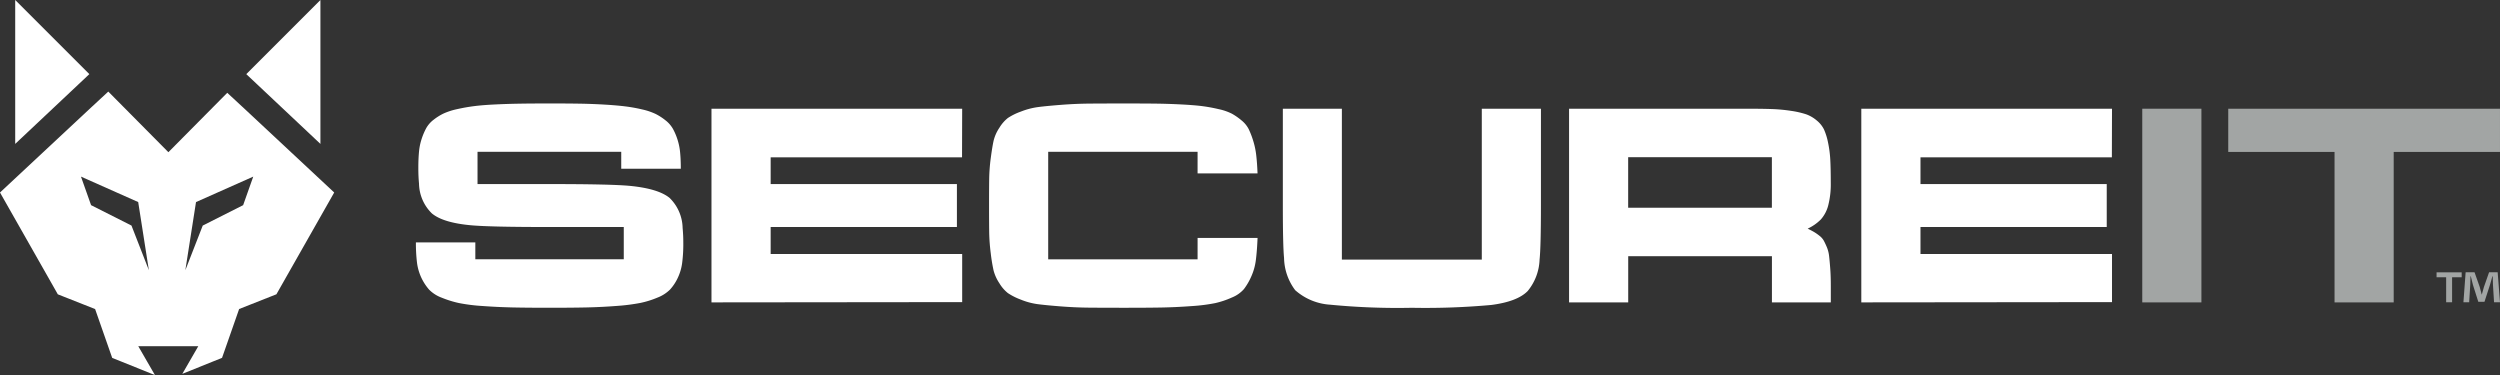 <?xml version="1.0" encoding="UTF-8"?> <svg xmlns="http://www.w3.org/2000/svg" xmlns:xlink="http://www.w3.org/1999/xlink" id="Group_3" data-name="Group 3" width="313.128" height="46.983" viewBox="0 0 313.128 46.983"><rect x="0" y="0" width="313.128" height="46.983" fill="#333333" stroke="none"/><defs><clipPath id="clip-path"><rect id="Rectangle_3" data-name="Rectangle 3" width="313.128" height="46.983" fill="none"></rect></clipPath></defs><path id="Path_1" data-name="Path 1" d="M10.307,0V18.024l9.285-8.739Z" transform="translate(-8.403 0)" fill="#fff"></path><path id="Path_2" data-name="Path 2" d="M176.3,0l-9.285,9.285,9.285,8.739Z" transform="translate(-136.167 0)" fill="#fff"></path><path id="Path_3" data-name="Path 3" d="M16.467,78.871l-5.06-2.555L10.141,72.74l7.169,3.189,1.336,8.534Zm8.083-2.941,7.169-3.189-1.265,3.576-5.061,2.555-2.179,5.593ZM11.488,64.012,0,74.732,6.789,86.684l.452.8.835.33,2.491.984,1.345.531,1.755,5.017.385,1.1,1.083.436L19.407,97.6l-2.09-3.62h7.519l-2,3.467,3.893-1.57,1.082-.436.386-1.1,1.755-5.017,1.345-.531,2.49-.984.835-.33.453-.8L41.86,74.732,30.373,64.012l-1.908-1.768-7.374,7.439-7.528-7.594Z" transform="translate(0 -50.62)" fill="#fff"></path><g id="Group_2" data-name="Group 2"><g id="Group_1" data-name="Group 1" clip-path="url(#clip-path)"><path id="Path_4" data-name="Path 4" d="M298.722,80.24q7.578,0,10,.22,3.586.339,5.025,1.506a5.4,5.4,0,0,1,1.641,3.772,19.127,19.127,0,0,1,.085,1.912,18.4,18.4,0,0,1-.144,2.478,6.237,6.237,0,0,1-.567,1.9,5.792,5.792,0,0,1-.956,1.43,4.574,4.574,0,0,1-1.582,1.007,11.618,11.618,0,0,1-2.157.668,24.685,24.685,0,0,1-2.96.372q-1.853.144-3.713.186t-4.686.042q-2.842,0-4.678-.042t-3.7-.178a22.193,22.193,0,0,1-2.961-.372,12.94,12.94,0,0,1-2.148-.668,4.318,4.318,0,0,1-1.582-1.007,6.35,6.35,0,0,1-1.522-3.4,20.358,20.358,0,0,1-.135-2.521h7.443v2.115h18.592V85.62h-9.287q-7.478,0-9.863-.22-3.5-.321-4.889-1.489a5.34,5.34,0,0,1-1.607-3.739q-.085-.846-.085-1.963,0-1.15.085-2.03a7.253,7.253,0,0,1,.347-1.649,7.981,7.981,0,0,1,.575-1.328,3.469,3.469,0,0,1,.922-1.031,6.718,6.718,0,0,1,1.252-.778,8.311,8.311,0,0,1,1.691-.541q1.049-.237,2.1-.372t2.631-.212q1.582-.076,3.121-.1t3.739-.026q2.165,0,3.739.026t3.129.118q1.557.093,2.623.229a20,20,0,0,1,2.1.38,7.929,7.929,0,0,1,1.675.567,6.976,6.976,0,0,1,1.235.8,3.653,3.653,0,0,1,.913,1.04,7.459,7.459,0,0,1,.575,1.337,7.582,7.582,0,0,1,.338,1.657q.085.889.085,2.022H307.7V76.2h-18V80.24h9.017Z" transform="translate(-229.889 -57.185)" fill="#fff"></path><path id="Path_5" data-name="Path 5" d="M489.858,88.533v3.383h23.988v6.022l-31.4.034V73.714h31.4l-.017,6.09H489.858v3.35h23.328v5.38Z" transform="translate(-393.332 -60.098)" fill="#fff"></path><path id="Path_6" data-name="Path 6" d="M696.769,86.989h7.511q-.068,1.624-.211,2.749a7.214,7.214,0,0,1-.583,2.089,7.738,7.738,0,0,1-.905,1.556,3.958,3.958,0,0,1-1.523,1.066,10.914,10.914,0,0,1-2.081.7,21.99,21.99,0,0,1-2.935.372q-1.912.143-3.73.178t-4.8.034q-2.706,0-4.415-.017t-3.535-.161q-1.828-.144-2.851-.279A8.706,8.706,0,0,1,674.6,94.7a7.746,7.746,0,0,1-1.6-.811,4.6,4.6,0,0,1-1.057-1.227,5.264,5.264,0,0,1-.727-1.6,21.336,21.336,0,0,1-.355-2.157,23.871,23.871,0,0,1-.194-2.656q-.017-1.244-.017-3.324,0-2.063.017-3.316a22.41,22.41,0,0,1,.2-2.656q.186-1.4.355-2.157a5.081,5.081,0,0,1,.719-1.607A4.611,4.611,0,0,1,673,71.967a7.493,7.493,0,0,1,1.616-.8,9.248,9.248,0,0,1,2.123-.566q1.015-.135,2.842-.279t3.527-.161q1.7-.016,4.407-.017,2.368,0,3.908.017t3.214.1q1.675.085,2.681.212a20.281,20.281,0,0,1,2.089.381,6.79,6.79,0,0,1,1.667.575,7.659,7.659,0,0,1,1.2.837,3.415,3.415,0,0,1,.905,1.108,10.781,10.781,0,0,1,.558,1.455,9.839,9.839,0,0,1,.38,1.827q.11.964.161,2.25h-7.511V76.2h-18.71V89.662h18.71Z" transform="translate(-546.769 -57.184)" fill="#fff"></path><path id="Path_7" data-name="Path 7" d="M902.17,85.842q0,5.177-.169,6.767a6.553,6.553,0,0,1-1.489,3.941q-1.286,1.32-4.551,1.743a90.914,90.914,0,0,1-9.947.355,87.231,87.231,0,0,1-10.252-.389,7.29,7.29,0,0,1-4.365-1.81,6.918,6.918,0,0,1-1.4-4.043q-.152-1.539-.152-6.564V73.713h7.393v18.9h17.526v-18.9h7.409Z" transform="translate(-709.167 -60.097)" fill="#fff"></path><path id="Path_8" data-name="Path 8" d="M1093.819,88.736q.542.271.8.423a6,6,0,0,1,.643.448,2.061,2.061,0,0,1,.55.6q.169.3.389.812a4.138,4.138,0,0,1,.3,1.176q.076.669.144,1.6t.067,2.165v2.013h-7.375V92.187h-18v5.786h-7.409V73.714H1086.1q1.929,0,3.189.042a20.4,20.4,0,0,1,2.453.228,11.05,11.05,0,0,1,1.886.432,4.293,4.293,0,0,1,1.32.77,3.388,3.388,0,0,1,.913,1.133,7.736,7.736,0,0,1,.508,1.65,14.055,14.055,0,0,1,.279,2.165q.059,1.125.059,2.816a10.645,10.645,0,0,1-.321,2.884,4.241,4.241,0,0,1-.914,1.742,5.664,5.664,0,0,1-1.658,1.159m-4.483-8.949h-18v6.327h18Z" transform="translate(-867.401 -60.098)" fill="#fff"></path><path id="Path_9" data-name="Path 9" d="M1269.521,88.533v3.383h23.988v6.022l-31.4.034V73.714h31.4l-.017,6.09h-23.971v3.35h23.328v5.38Z" transform="translate(-1028.978 -60.098)" fill="#fff"></path><rect id="Rectangle_2" data-name="Rectangle 2" width="7.409" height="24.259" transform="translate(268.321 13.616)" fill="#a2a5a4"></rect><path id="Path_10" data-name="Path 10" d="M1544.935,73.714v5.413h-13.313V97.972h-7.409V79.127H1510.9V73.714Z" transform="translate(-1231.809 -60.097)" fill="#a2a5a4"></path><path id="Path_11" data-name="Path 11" d="M1655.313,184.64v.621h-1.2v3.131h-.745v-3.131h-1.2v-.621Zm4.055,3.752-.138-2.207c-.014-.29-.014-.648-.028-1.048h-.041c-.1.331-.207.772-.317,1.117l-.676,2.083h-.772l-.676-2.138c-.069-.29-.179-.731-.262-1.062h-.041c0,.345-.014.7-.028,1.048l-.138,2.207h-.718l.276-3.752h1.117l.648,1.834c.083.29.152.565.248.951h.014c.1-.344.18-.662.262-.938l.648-1.848h1.076l.29,3.752Z" transform="translate(-1346.985 -150.534)" fill="#a2a5a4"></path></g></g></svg> 